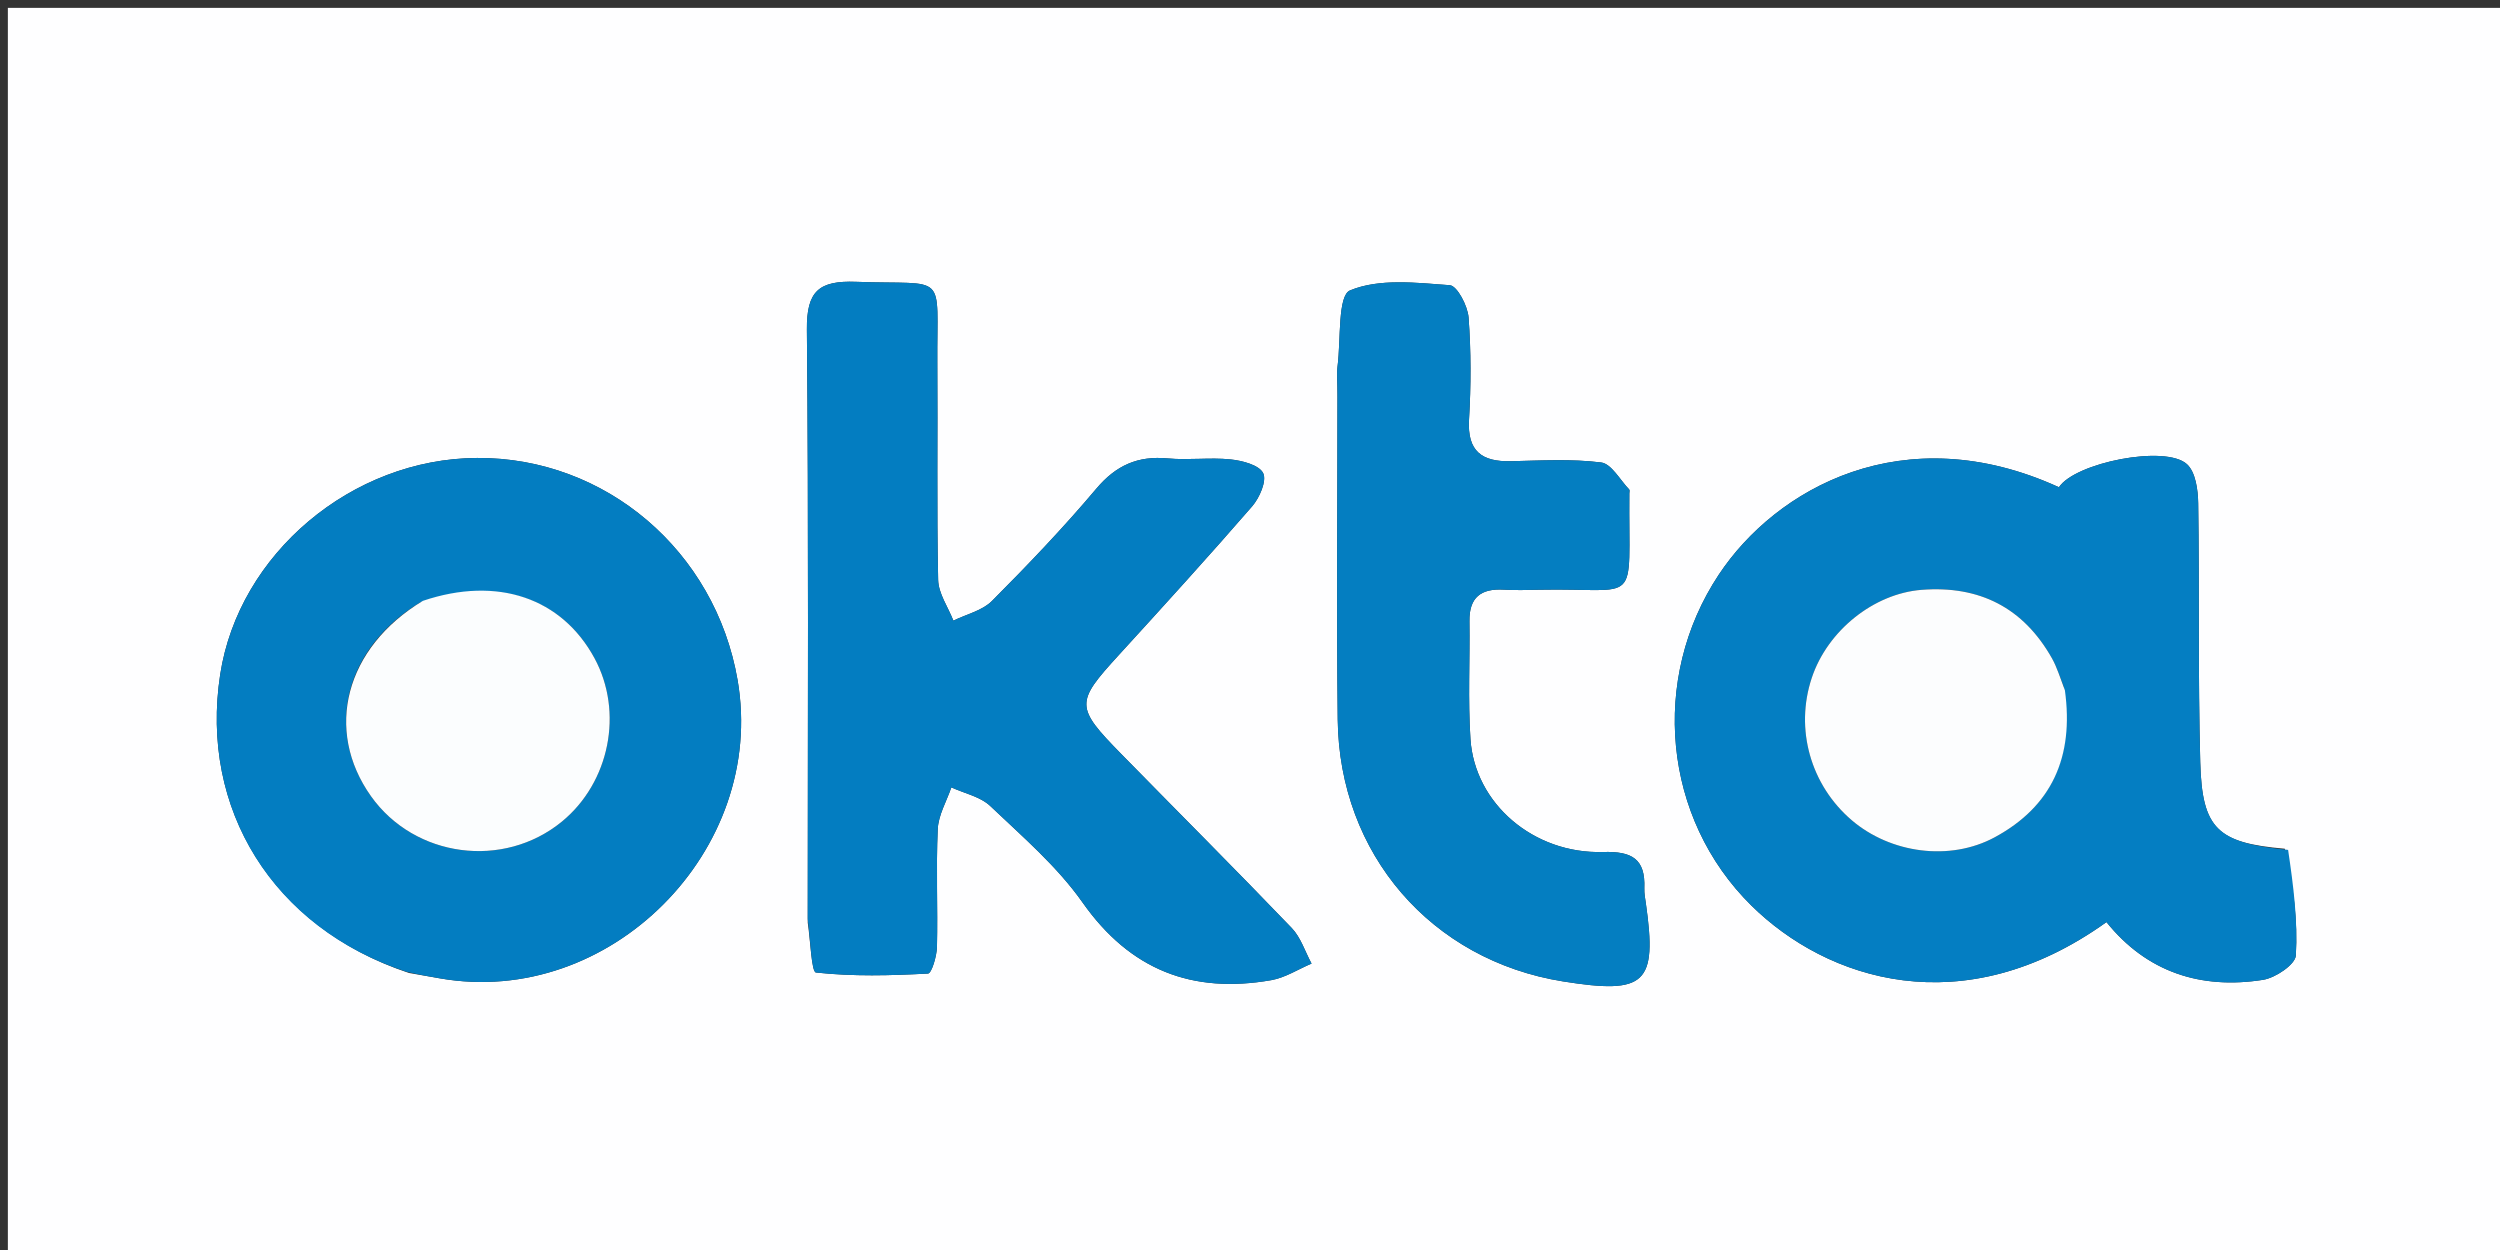 <?xml version="1.0"?>
<svg xmlns="http://www.w3.org/2000/svg" xmlns:xlink="http://www.w3.org/1999/xlink" version="1.1" id="Layer_1" x="0px" y="0px" width="100%" viewBox="0 0 318 159" enable-background="new 0 0 318 159" xml:space="preserve">
<rect x="0" y="0" width="318" height="159" fill="#333333" stroke="none"/>
<path fill="#FEFEFF" opacity="1" stroke="none" d=" M190,160   C126.667,160 63.833,160 1,160   C1,107 1,54 1,1   C107,1 213,1 319,1   C319,54 319,107 319,160   C276.167,160 233.333,160 190,160  M290.627,107.956   C282.061,107.215 280.102,105.476 279.873,96.956   C279.577,85.981 279.777,74.994 279.612,64.014   C279.586,62.316 279.279,60.055 278.186,59.05   C275.451,56.536 263.936,58.863 261.899,61.978   C242.109,52.935 225.883,62.165 218.635,73.089   C209.841,86.34 211.519,104.087 222.768,115.182   C232.37,124.651 249.664,130.381 267.942,117.291   C273.069,123.662 279.935,125.88 287.85,124.636   C289.437,124.387 291.965,122.684 292.033,121.531   C292.294,117.133 291.726,112.686 290.627,107.956  M102.743,117.365   C103.081,119.576 103.216,123.642 103.79,123.705   C108.497,124.222 113.291,124.091 118.042,123.838   C118.499,123.814 119.155,121.636 119.183,120.446   C119.3,115.452 119.055,110.445 119.283,105.459   C119.365,103.668 120.407,101.922 121.011,100.155   C122.686,100.926 124.707,101.333 125.972,102.536   C130.072,106.434 134.477,110.214 137.697,114.79   C143.755,123.399 151.667,126.433 161.699,124.678   C163.478,124.366 165.123,123.29 166.83,122.567   C166.004,121.044 165.462,119.247 164.305,118.042   C157.154,110.592 149.852,103.288 142.625,95.911   C136.755,89.919 136.787,89.366 142.26,83.375   C147.988,77.104 153.706,70.821 159.271,64.408   C160.216,63.319 161.152,61.163 160.678,60.19   C160.173,59.153 158.023,58.591 156.527,58.437   C153.89,58.164 151.186,58.558 148.544,58.31   C144.73,57.953 141.953,59.19 139.44,62.173   C135.259,67.134 130.761,71.843 126.179,76.441   C124.947,77.678 122.928,78.132 121.27,78.946   C120.594,77.216 119.37,75.498 119.333,73.755   C119.137,64.597 119.293,55.433 119.228,46.271   C119.142,34.321 120.719,36.285 108.907,35.847   C104.173,35.671 102.589,37.004 102.635,41.934   C102.869,66.752 102.742,91.573 102.743,117.365  M52.02,123.762   C53.33,123.99 54.64,124.217 55.95,124.447   C77.537,128.242 97.563,108.183 93.823,86.511   C90.986,70.072 77.03,58.168 60.692,58.252   C44.748,58.333 30.364,70.457 28.007,85.8   C25.38,102.906 34.714,118.001 52.02,123.762  M170.124,50.515   C170.125,64.181 170.004,77.849 170.156,91.513   C170.347,108.649 182.069,122.152 198.813,124.836   C209.319,126.52 210.804,125.13 209.363,114.967   C209.27,114.307 209.133,113.639 209.159,112.98   C209.311,109.242 207.573,108.266 203.91,108.376   C195.052,108.64 187.581,102.195 187.043,94.007   C186.716,89.027 186.984,84.011 186.913,79.012   C186.87,75.974 188.396,74.835 191.275,75.005   C192.77,75.093 194.275,75.047 195.774,75.015   C208.894,74.741 207.123,77.527 207.253,62.752   C207.255,62.585 207.32,62.349 207.235,62.262   C206.063,61.05 204.978,58.989 203.661,58.825   C199.886,58.353 196.014,58.581 192.183,58.668   C188.488,58.752 186.623,57.405 186.861,53.373   C187.117,49.055 187.126,44.694 186.803,40.385   C186.691,38.899 185.346,36.347 184.415,36.278   C180.153,35.961 175.441,35.395 171.728,36.937   C170.14,37.596 170.566,43.174 170.143,46.525   C170.019,47.509 170.124,48.522 170.124,50.515  z"/>
<path fill="#047EC2" opacity="1" stroke="none" d=" M291.047,108.106   C291.726,112.686 292.294,117.133 292.033,121.531   C291.965,122.684 289.437,124.387 287.85,124.636   C279.935,125.88 273.069,123.662 267.942,117.291   C249.664,130.381 232.37,124.651 222.768,115.182   C211.519,104.087 209.841,86.34 218.635,73.089   C225.883,62.165 242.109,52.935 261.899,61.978   C263.936,58.863 275.451,56.536 278.186,59.05   C279.279,60.055 279.586,62.316 279.612,64.014   C279.777,74.994 279.577,85.981 279.873,96.956   C280.102,105.476 282.061,107.215 291.047,108.106  M262.535,87.398   C262.033,86.174 261.655,84.879 261.01,83.735   C257.37,77.285 251.781,74.459 244.438,75.026   C238.332,75.498 232.443,80.229 230.452,86.236   C228.297,92.735 230.295,99.847 235.536,104.331   C240.455,108.539 247.998,109.596 253.721,106.507   C260.976,102.591 263.83,96.309 262.535,87.398  z"/>
<path fill="#037DC1" opacity="1" stroke="none" d=" M102.742,116.879   C102.742,91.573 102.869,66.752 102.635,41.934   C102.589,37.004 104.173,35.671 108.907,35.847   C120.719,36.285 119.142,34.321 119.228,46.271   C119.293,55.433 119.137,64.597 119.333,73.755   C119.37,75.498 120.594,77.216 121.27,78.946   C122.928,78.132 124.947,77.678 126.179,76.441   C130.761,71.843 135.259,67.134 139.44,62.173   C141.953,59.19 144.73,57.953 148.544,58.31   C151.186,58.558 153.89,58.164 156.527,58.437   C158.023,58.591 160.173,59.153 160.678,60.19   C161.152,61.163 160.216,63.319 159.271,64.408   C153.706,70.821 147.988,77.104 142.26,83.375   C136.787,89.366 136.755,89.919 142.625,95.911   C149.852,103.288 157.154,110.592 164.305,118.042   C165.462,119.247 166.004,121.044 166.83,122.567   C165.123,123.29 163.478,124.366 161.699,124.678   C151.667,126.433 143.755,123.399 137.697,114.79   C134.477,110.214 130.072,106.434 125.972,102.536   C124.707,101.333 122.686,100.926 121.011,100.155   C120.407,101.922 119.365,103.668 119.283,105.459   C119.055,110.445 119.3,115.452 119.183,120.446   C119.155,121.636 118.499,123.814 118.042,123.838   C113.291,124.091 108.497,124.222 103.79,123.705   C103.216,123.642 103.081,119.576 102.742,116.879  z"/>
<path fill="#037DC1" opacity="1" stroke="none" d=" M51.647,123.594   C34.714,118.001 25.38,102.906 28.007,85.8   C30.364,70.457 44.748,58.333 60.692,58.252   C77.03,58.168 90.986,70.072 93.823,86.511   C97.563,108.183 77.537,128.242 55.95,124.447   C54.64,124.217 53.33,123.99 51.647,123.594  M53.447,76.628   C43.876,82.405 41.218,92.875 47.188,101.277   C52.746,109.098 64.039,110.6 71.474,104.506   C77.553,99.522 79.338,90.568 75.618,83.715   C71.471,76.074 63.285,73.223 53.447,76.628  z"/>
<path fill="#047EC1" opacity="1" stroke="none" d=" M170.124,50.019   C170.124,48.522 170.019,47.509 170.143,46.525   C170.566,43.174 170.14,37.596 171.728,36.937   C175.441,35.395 180.153,35.961 184.415,36.278   C185.346,36.347 186.691,38.899 186.803,40.385   C187.126,44.694 187.117,49.055 186.861,53.373   C186.623,57.405 188.488,58.752 192.183,58.668   C196.014,58.581 199.886,58.353 203.661,58.825   C204.978,58.989 206.063,61.05 207.235,62.262   C207.32,62.349 207.255,62.585 207.253,62.752   C207.123,77.527 208.894,74.741 195.774,75.015   C194.275,75.047 192.77,75.093 191.275,75.005   C188.396,74.835 186.87,75.974 186.913,79.012   C186.984,84.011 186.716,89.027 187.043,94.007   C187.581,102.195 195.052,108.64 203.91,108.376   C207.573,108.266 209.311,109.242 209.159,112.98   C209.133,113.639 209.27,114.307 209.363,114.967   C210.804,125.13 209.319,126.52 198.813,124.836   C182.069,122.152 170.347,108.649 170.156,91.513   C170.004,77.849 170.125,64.181 170.124,50.019  z"/>
<path fill="#FCFDFE" opacity="1" stroke="none" d=" M262.654,87.794   C263.83,96.309 260.976,102.591 253.721,106.507   C247.998,109.596 240.455,108.539 235.536,104.331   C230.295,99.847 228.297,92.735 230.452,86.236   C232.443,80.229 238.332,75.498 244.438,75.026   C251.781,74.459 257.37,77.285 261.01,83.735   C261.655,84.879 262.033,86.174 262.654,87.794  z"/>
<path fill="#FBFDFE" opacity="1" stroke="none" d=" M53.787,76.428   C63.285,73.223 71.471,76.074 75.618,83.715   C79.338,90.568 77.553,99.522 71.474,104.506   C64.039,110.6 52.746,109.098 47.188,101.277   C41.218,92.875 43.876,82.405 53.787,76.428  z"/>
</svg>
